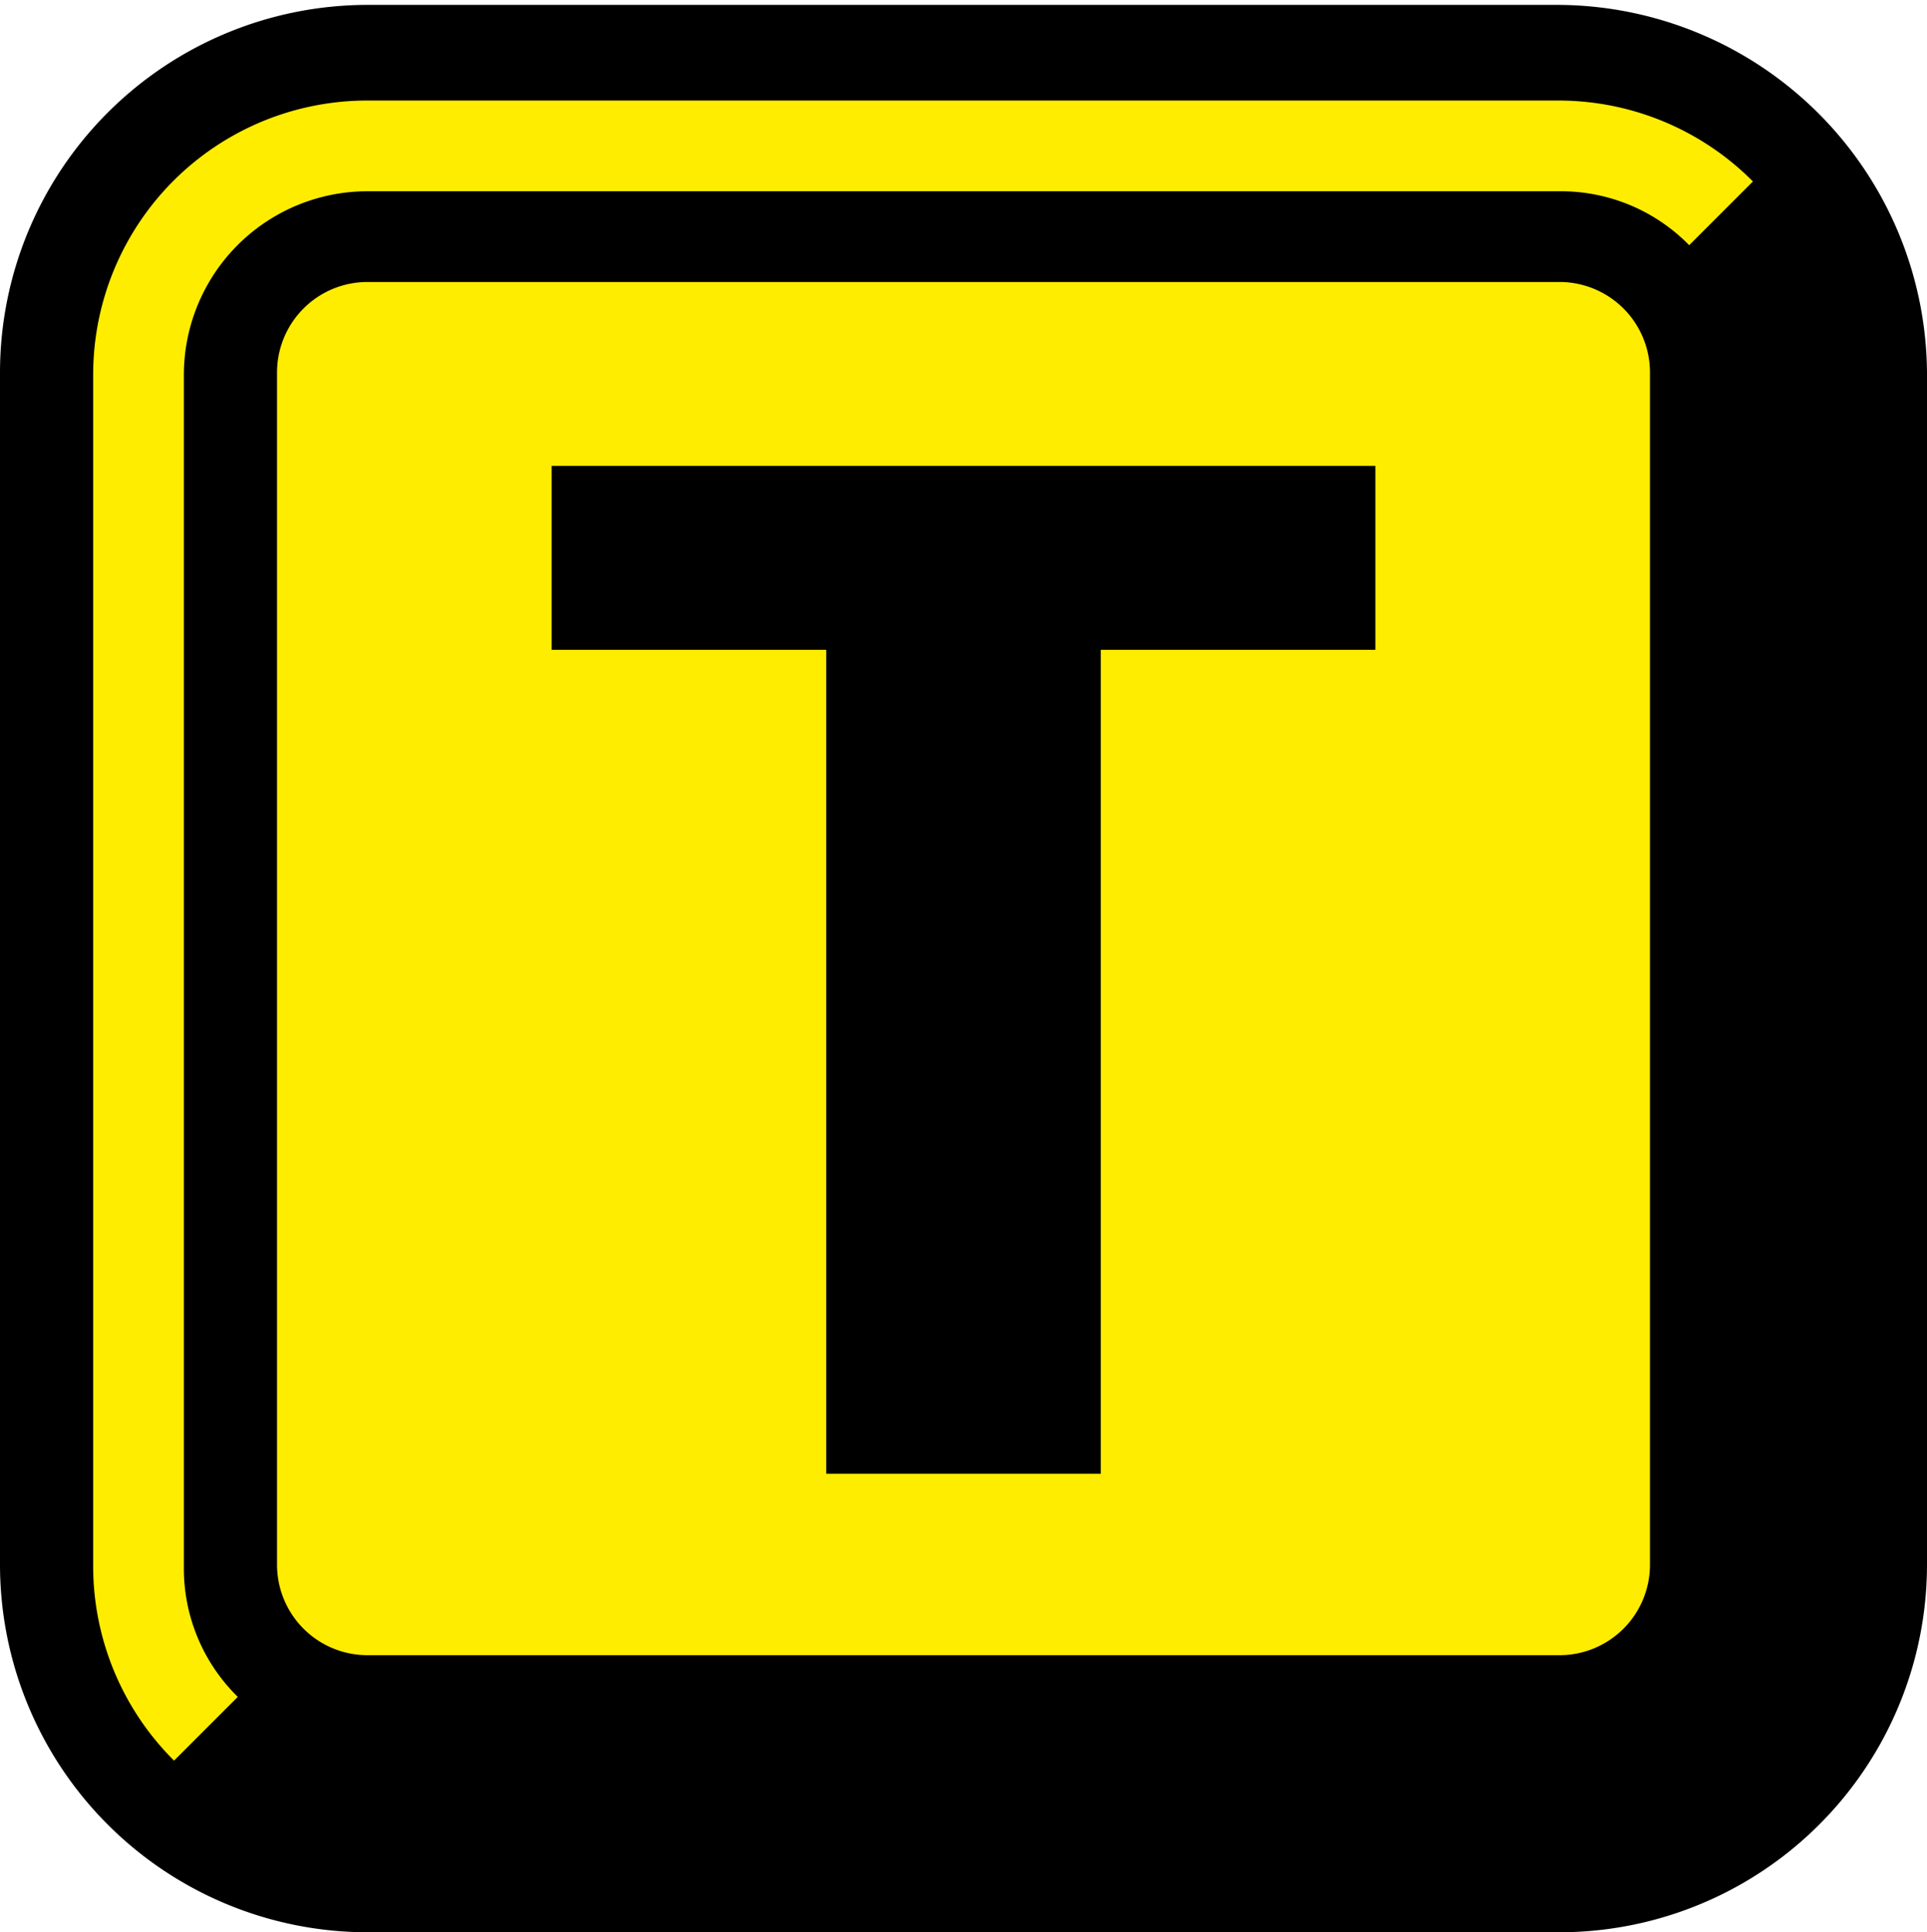<svg id="Ebene_1" data-name="Ebene 1" xmlns="http://www.w3.org/2000/svg" viewBox="0 0 78.6 78.8"><defs><style>.cls-1{fill:#ffed00;}</style></defs><g id="yellow"><path class="cls-1" d="M1.4,63.9V15.2A13.51,13.51,0,0,1,14.9,1.7H63.5A13.51,13.51,0,0,1,77,15.2V63.8A13.51,13.51,0,0,1,63.5,77.3H15A13.38,13.38,0,0,1,1.4,63.9Z"/></g><g id="black"><path d="M78.6,15.2V63.8a15,15,0,0,1-15,15H15a15,15,0,0,1-15-15V15.2A15,15,0,0,1,15,.2H63.6A15.11,15.11,0,0,1,78.6,15.2ZM15,11.5a3.69,3.69,0,0,0-3.7,3.7V63.8A3.69,3.69,0,0,0,15,67.5H63.6a3.69,3.69,0,0,0,3.7-3.7V15.2a3.69,3.69,0,0,0-3.7-3.7ZM3.8,63.9a11.19,11.19,0,0,0,3.3,7.9l2.6-2.6a7.32,7.32,0,0,1-2.2-5.3V15.3A7.49,7.49,0,0,1,15,7.8H63.6A7.32,7.32,0,0,1,68.9,10l2.6-2.6a11.19,11.19,0,0,0-7.9-3.3H15A11.18,11.18,0,0,0,3.8,15.3Z"/><polygon points="22.5 19 56.1 19 56.1 26.5 44.9 26.5 44.9 60.1 33.7 60.1 33.7 26.5 22.5 26.5 22.5 19"/></g></svg>